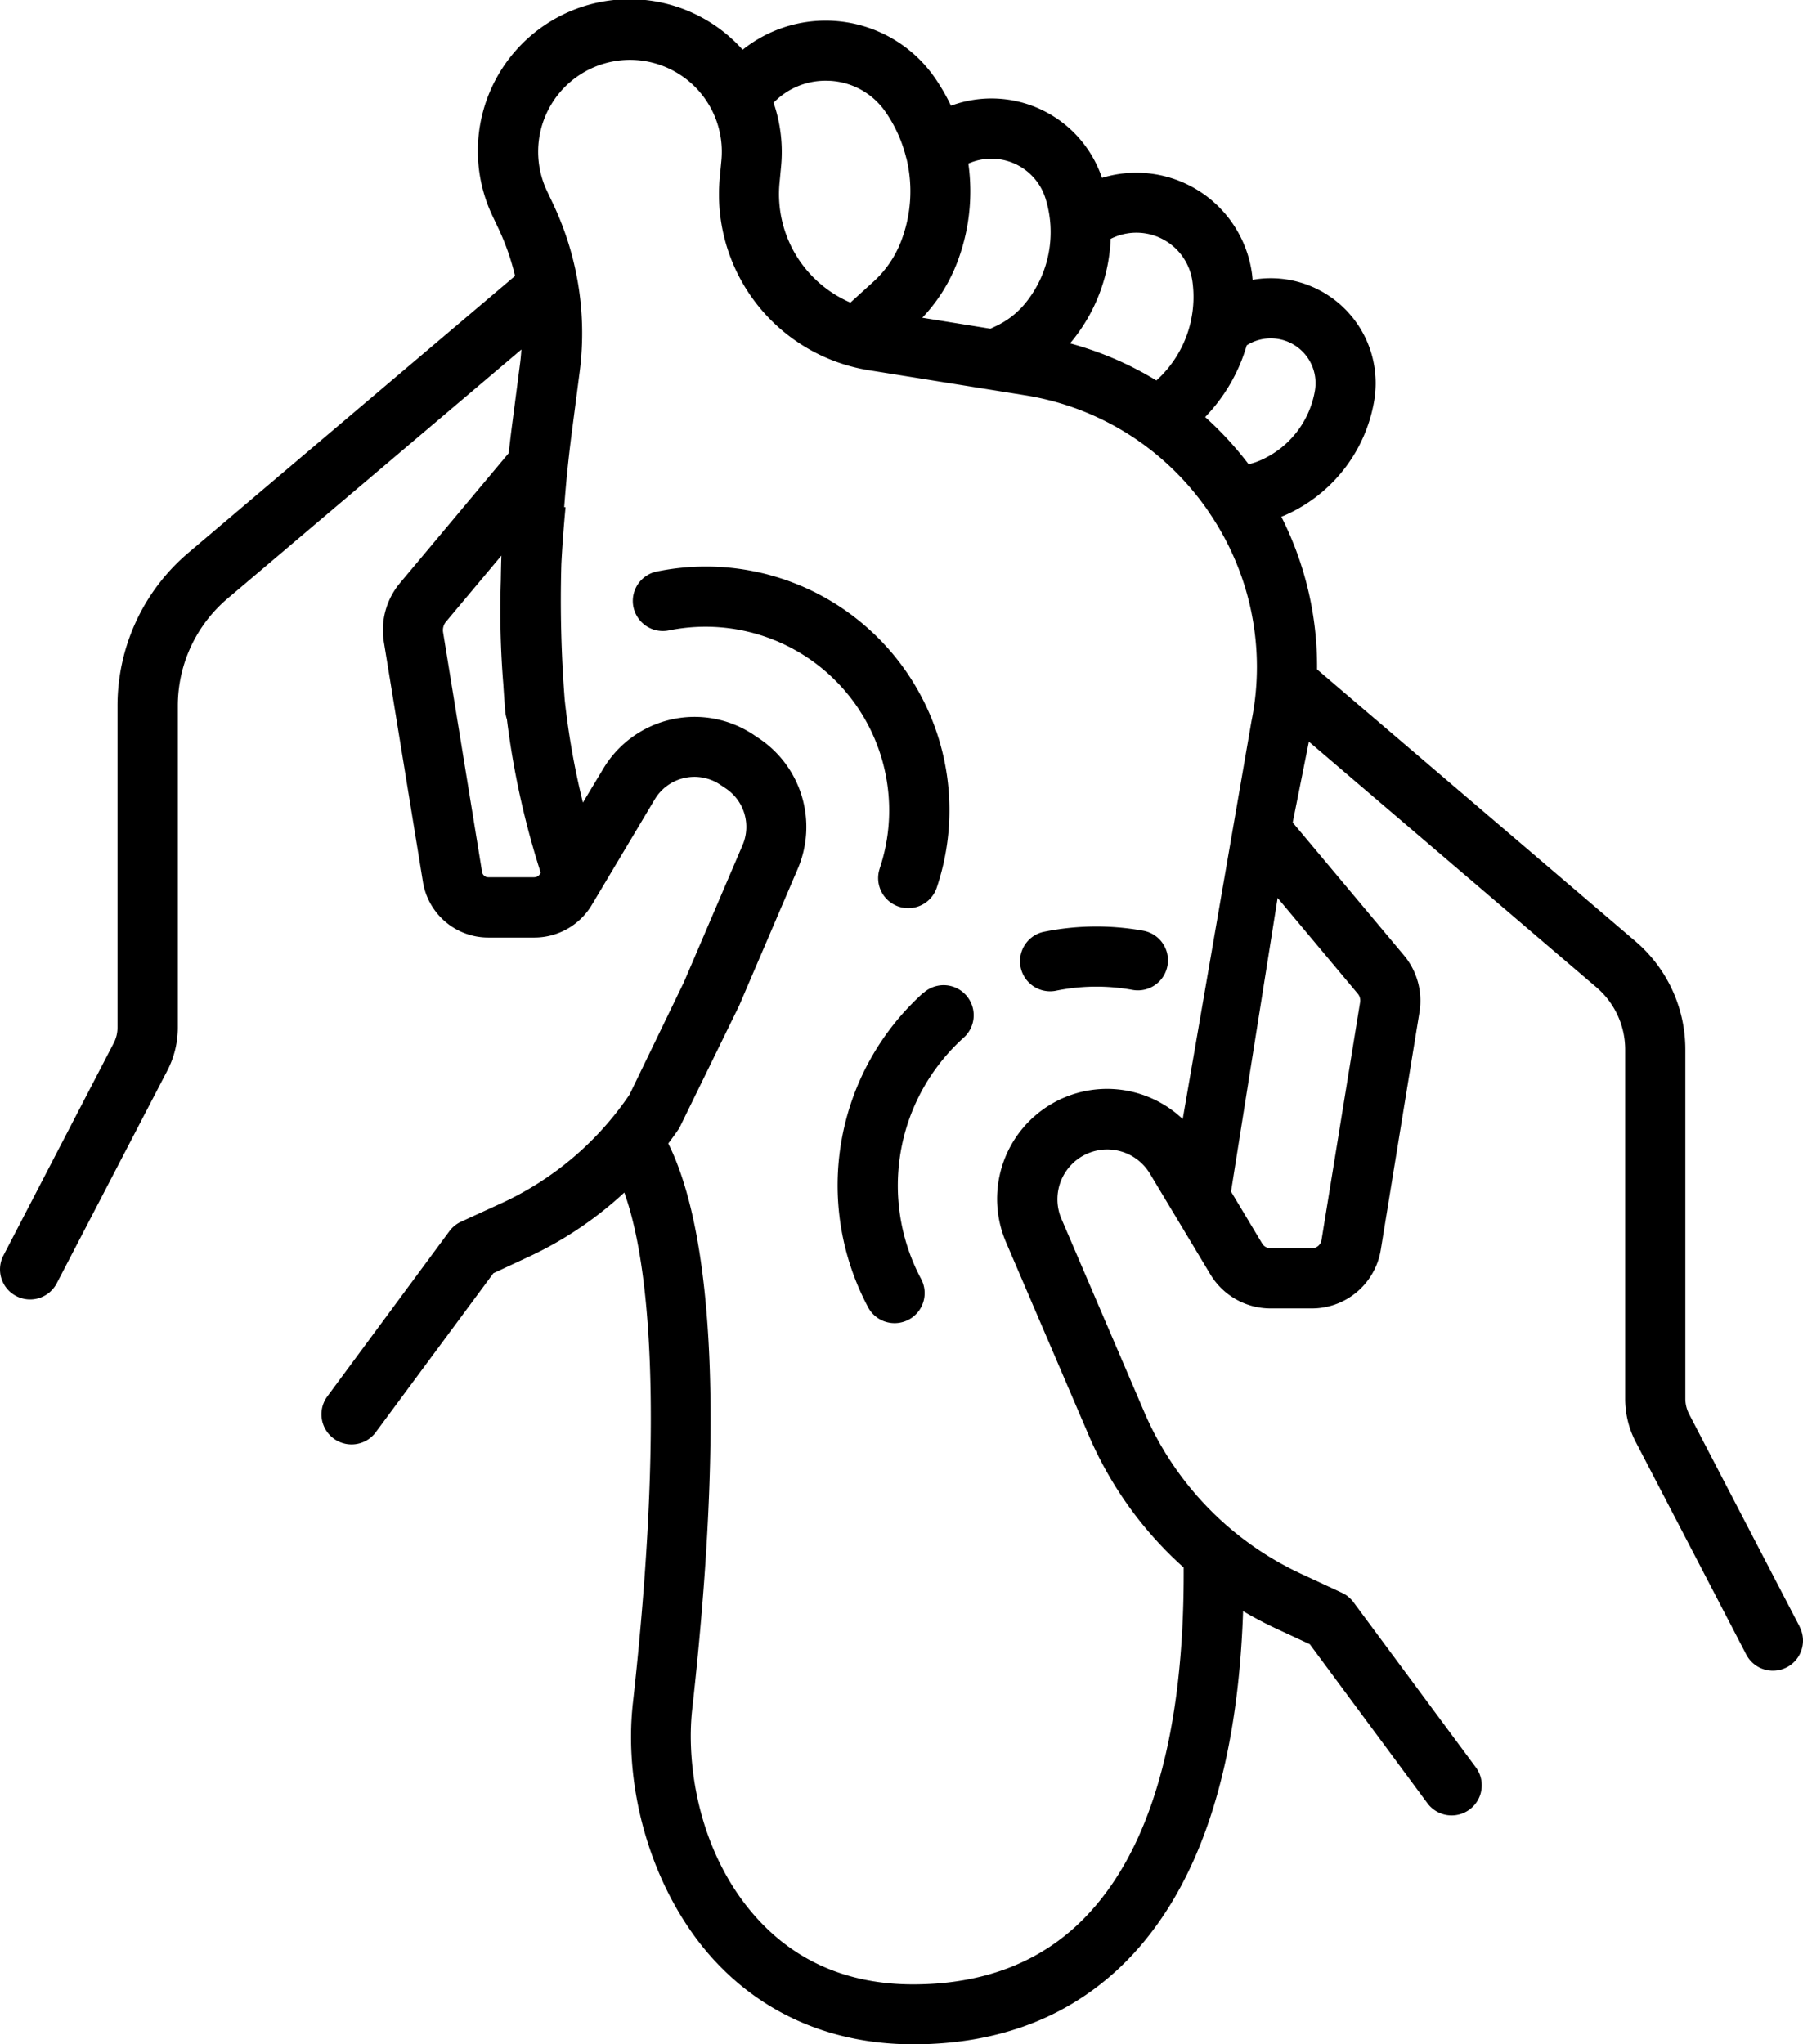 <svg xmlns="http://www.w3.org/2000/svg" viewBox="0 0 451.59 512.01"><g id="Layer_2" data-name="Layer 2"><g id="Layer_1-2" data-name="Layer 1"><path d="M231.26,248.65a64.88,64.88,0,0,0-14,78.43,7.53,7.53,0,1,0,13.32-7,49.83,49.83,0,0,1,10.8-60.21,7.53,7.53,0,1,0-10.07-11.2"/><path d="M286.36,233.1a65.88,65.88,0,0,0-25.15.32,7.54,7.54,0,0,0,3.09,14.75,50.54,50.54,0,0,1,19.34-.25,7.53,7.53,0,1,0,2.72-14.82"/><path d="M220.34,217.52a7.53,7.53,0,0,0,14.28,4.8,61,61,0,0,0-57.81-80.43,61.56,61.56,0,0,0-12.28,1.24,7.53,7.53,0,1,0,3,14.76,46,46,0,0,1,55.18,45,45.62,45.62,0,0,1-2.39,14.65"/><path d="M450.74,407.37l-27.69-53.24a8.35,8.35,0,0,1-.93-3.82V262.85a35.6,35.6,0,0,0-12.49-27.09h0l-79.75-68.11a83,83,0,0,0-8.95-38.23c.29-.12.59-.23.88-.36a38.36,38.36,0,0,0,22.36-28.57,26.29,26.29,0,0,0-27.93-30.73,23.43,23.43,0,0,0-2.5.33c-.05-.51-.09-1-.16-1.54a29.24,29.24,0,0,0-37.57-24,29.21,29.21,0,0,0-37.82-18.07,51.37,51.37,0,0,0-4.05-7,33.27,33.27,0,0,0-48.16-7l0-.05a38,38,0,0,0-62.49,41.94l1.42,3A60.72,60.72,0,0,1,129,69.11l-81.78,69.3a50.19,50.19,0,0,0-17.79,38.38v80.59a8.32,8.32,0,0,1-.93,3.82L.85,314.45a7.53,7.53,0,0,0,13.37,6.94L41.9,268.15a23.48,23.48,0,0,0,2.64-10.77V176.79A35.18,35.18,0,0,1,57,149.9l73.59-62.36c-.08,1.22-.19,2.43-.35,3.65l-2.07,15.92q-.4,3.18-.76,6.38l-27.26,32.57a18.36,18.36,0,0,0-4,14.75l9.77,60a16.58,16.58,0,0,0,16.44,14h11.53a16.76,16.76,0,0,0,14.29-8.09L164,200.19a11.58,11.58,0,0,1,16.39-3.66l1.39.93A11.59,11.59,0,0,1,186,211.64L171.29,246l-13.63,28.17a78.12,78.12,0,0,1-31.69,27L115.44,306a7.56,7.56,0,0,0-2.88,2.35L82,349.71a7.53,7.53,0,0,0,12.11,9l29.47-39.83,8.79-4.09a92.89,92.89,0,0,0,24-16.12c8,22.36,8.83,67.7,2.16,127.75C156,449,163.73,474,178.24,490.22,191,504.48,208.46,512,228.74,512c21.81,0,39.82-7.08,53.54-21,18-18.33,27.75-47.72,29.07-87.49q4,2.37,8.23,4.35l8.48,3.94,29.47,39.83a7.53,7.53,0,1,0,12.11-9L339,401.27a7.56,7.56,0,0,0-2.88-2.35l-10.22-4.75a78.87,78.87,0,0,1-39.3-40.51l-20.75-48.41A12.47,12.47,0,0,1,288,293.92l15.16,25.26a17.62,17.62,0,0,0,15.05,8.52h10.27A17.48,17.48,0,0,0,345.84,313l9.69-59.52a17.74,17.74,0,0,0-3.91-14.24L323.78,206l4.05-20.25,72,61.51a20.51,20.51,0,0,1,7.22,15.64v87.46a23.36,23.36,0,0,0,2.64,10.77l27.68,53.24a7.53,7.53,0,0,0,13.37-6.95M312.25,86.5a11.22,11.22,0,0,1,17.08,11.41,23.31,23.31,0,0,1-13.6,17.36,16.45,16.45,0,0,1-3,1,84.38,84.38,0,0,0-10.88-11.82,43.14,43.14,0,0,0,10.42-18m-43.64-1.2a43.2,43.2,0,0,0,9.55-25.42c.37-.19.74-.36,1.12-.51a14.17,14.17,0,0,1,19.37,11.22,28.08,28.08,0,0,1-.37,9.73l-.09.44a28.16,28.16,0,0,1-8.58,14.58A83,83,0,0,0,268,86c.21-.25.42-.49.62-.74M239.54,66.24a49.79,49.79,0,0,0,3-25.27,14.19,14.19,0,0,1,19.31,8.7,28.24,28.24,0,0,1,1.25,6.82v.07a28.12,28.12,0,0,1-6.21,19.28,21.05,21.05,0,0,1-7.37,5.8l-1.45.69L231,79.58a41.73,41.73,0,0,0,8.54-13.34m-31.74-46a18.09,18.09,0,0,1,14,7.8,34.77,34.77,0,0,1,5.05,11c.06.25.13.51.21.75a34.78,34.78,0,0,1-1.49,20.94,26.51,26.51,0,0,1-6.63,9.66L213,75.78a29.58,29.58,0,0,1-17.76-29.94l.4-4.22a37.92,37.92,0,0,0-1.89-15.89,18.07,18.07,0,0,1,14-5.48m-74,199.46H122.32a1.59,1.59,0,0,1-1.58-1.34l-9.76-60a3.31,3.31,0,0,1,.72-2.65l13.88-16.57c-.07,2.07-.11,4.15-.14,6.22a229.12,229.12,0,0,0,.63,26.1c.14,2.28.3,4.55.49,6.83a8.13,8.13,0,0,0,.4,1.85,209.92,209.92,0,0,0,8.47,38.42l-.21.35a1.61,1.61,0,0,1-1.37.78m162.38,60.57A27.54,27.54,0,0,0,252,311.18l20.74,48.41a94.08,94.08,0,0,0,23.73,33c.21,41.25-8.18,70.79-24.93,87.85-10.79,11-25.21,16.55-42.84,16.55-16.12,0-29.35-5.65-39.32-16.79-14.33-16-17.59-38.12-16-52.18,9.51-85.58,2.65-124.24-6-141.64q1.42-1.87,2.75-3.82l15-30.69,14.7-34.32A26.66,26.66,0,0,0,190.2,185l-1.38-.93a26.64,26.64,0,0,0-37.7,8.42L146,201a192.09,192.09,0,0,1-4.55-25.65,320,320,0,0,1-.85-34.07c.25-4.93.62-9.68,1.05-14.24l-.34,0q.66-9,1.8-17.93l2.07-15.92a75.56,75.56,0,0,0-.44-22.42,2.56,2.56,0,0,0-.05-.27v0a75.7,75.7,0,0,0-6.21-19.54l-1.42-3a23,23,0,1,1,43.62-7.71l-.4,4.22a44.61,44.61,0,0,0,37.31,48.25L256.75,99a68.72,68.72,0,0,1,28.3,11.35,7.4,7.4,0,0,0,.81.57,69.26,69.26,0,0,1,16.62,16.88c.16.23.3.47.46.7l0,0a68.5,68.5,0,0,1,10.5,52.18Zm43.84-31.4a2.66,2.66,0,0,1,.59,2.15L331,310.55a2.47,2.47,0,0,1-2.45,2.09H318.25a2.48,2.48,0,0,1-2.13-1.21l-7.79-13L320,224.89Z"/></g></g></svg>